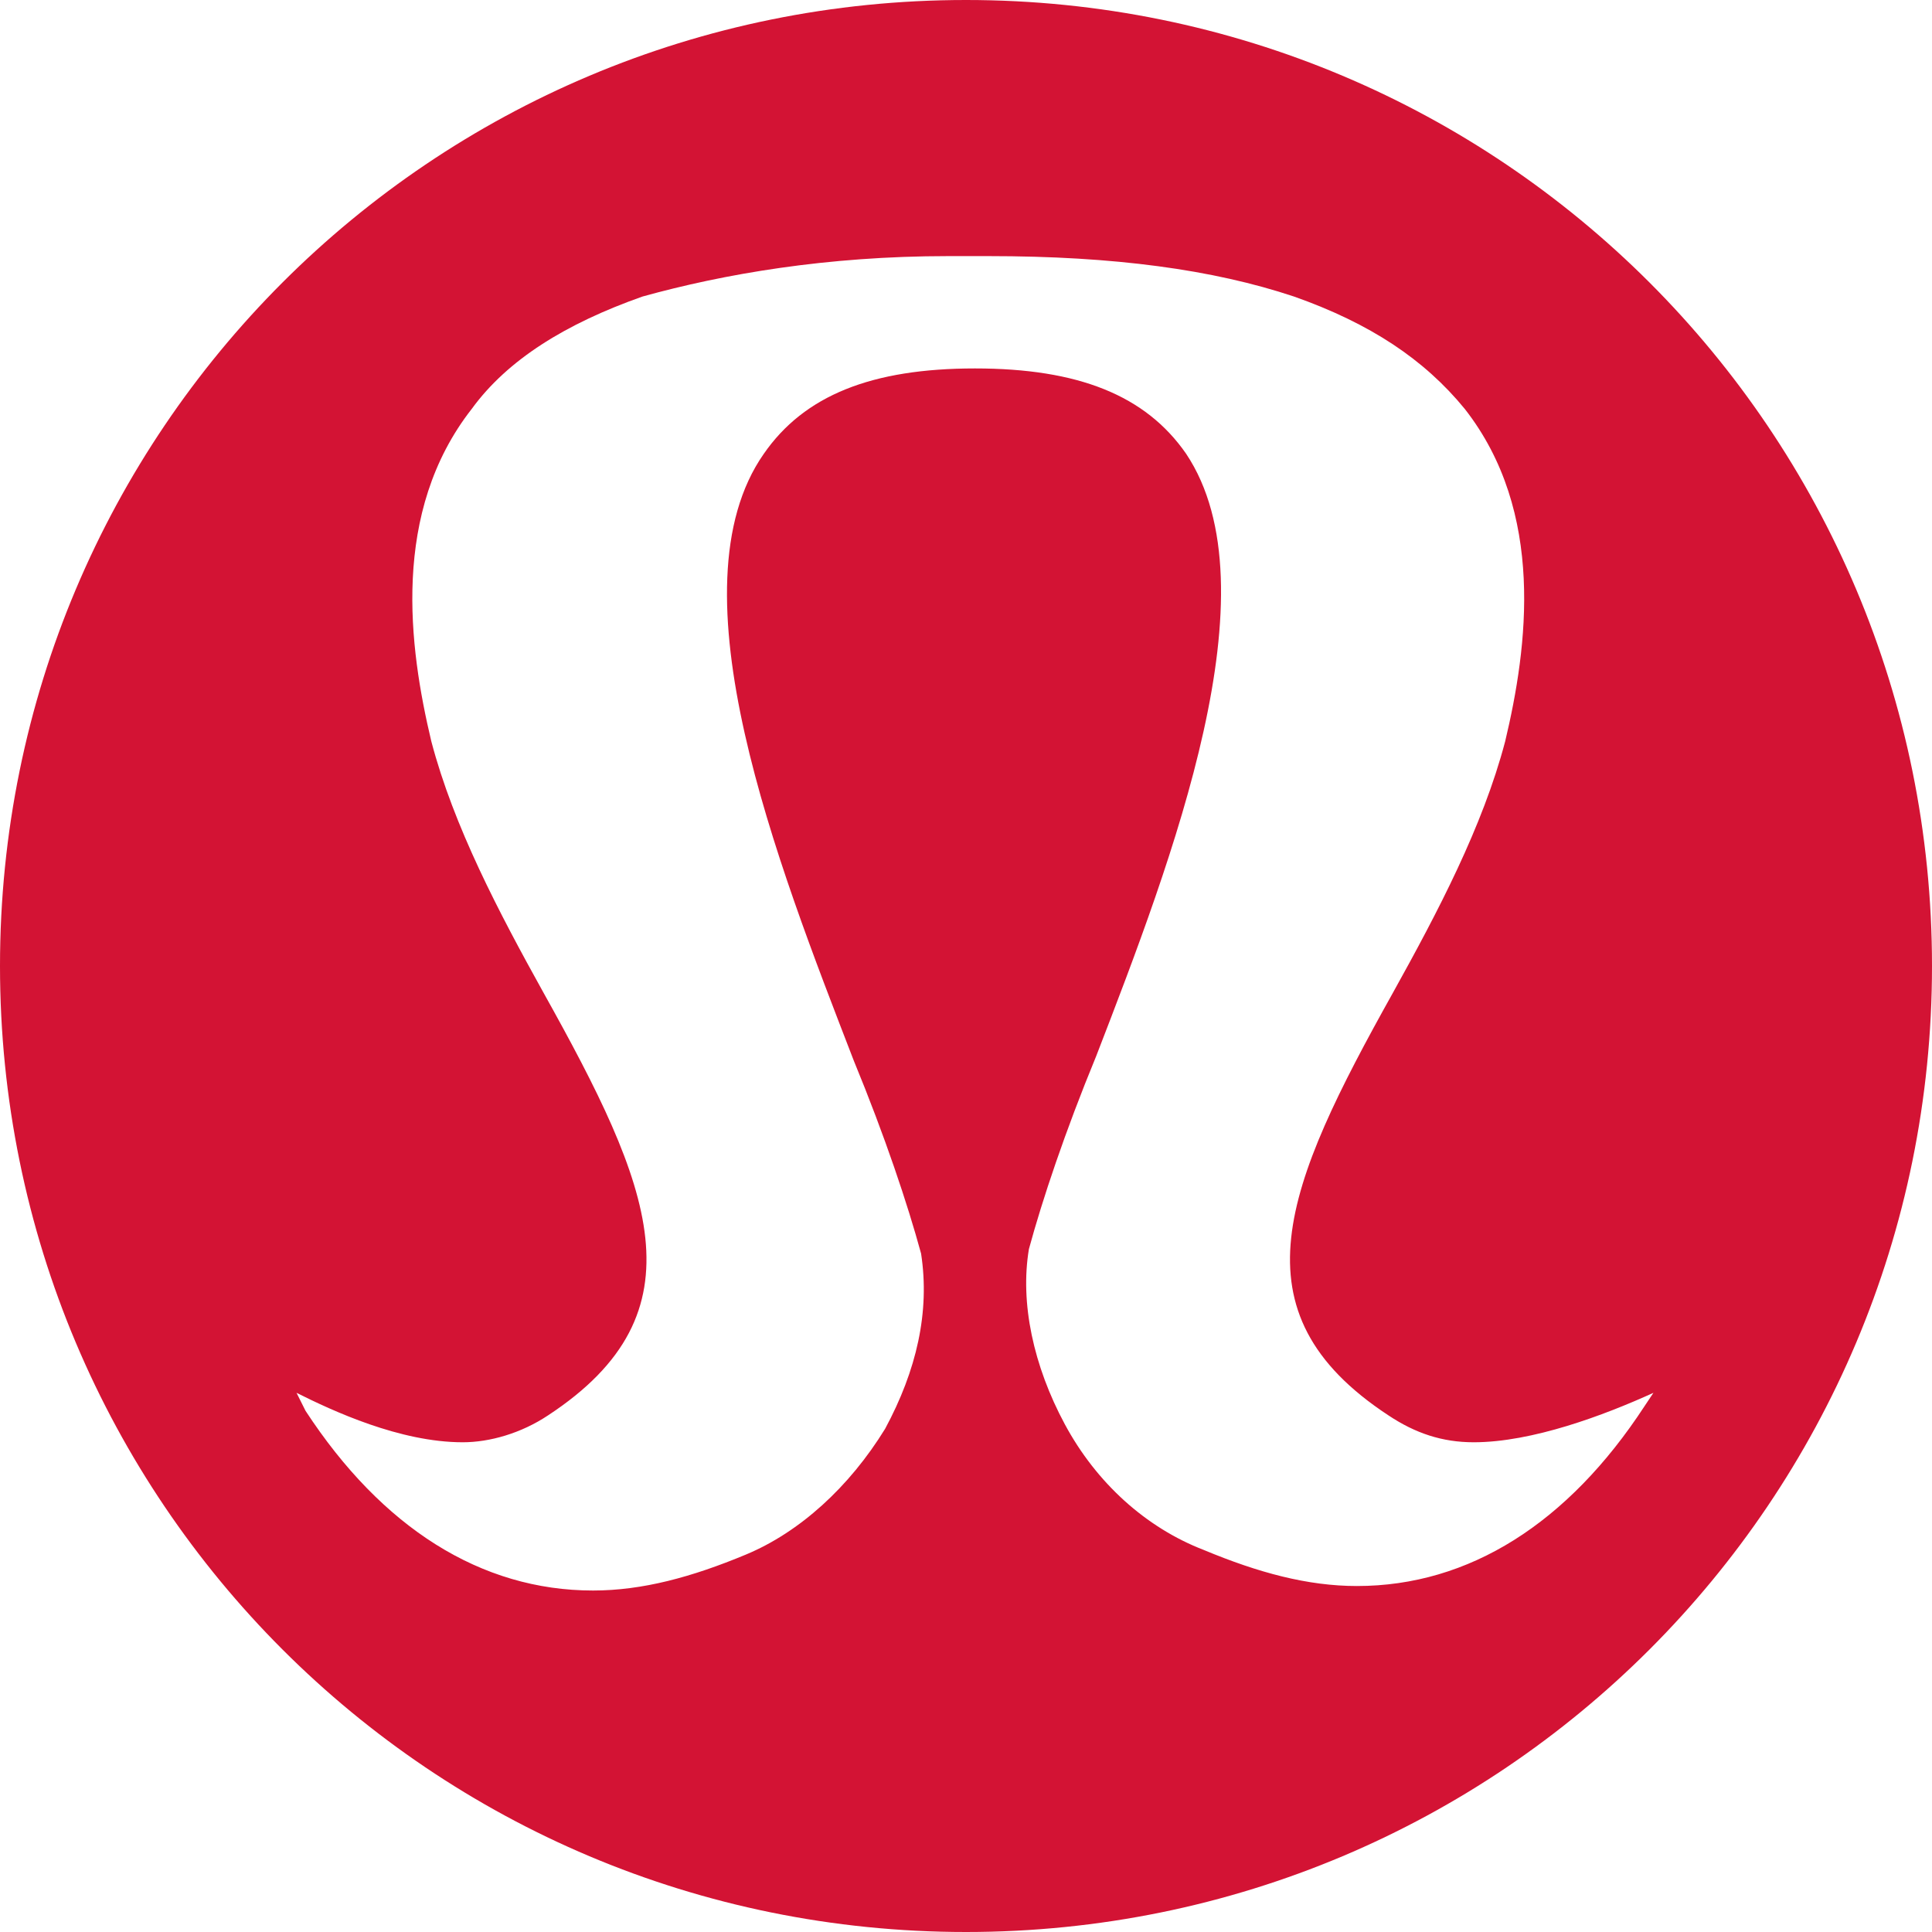 <svg width="64" height="64" viewBox="0 0 64 64" fill="none" xmlns="http://www.w3.org/2000/svg">
<g clip-path="url(#clip0_4396_81260)">
<path d="M32 0C49.712 0 64 14.288 64 32C64 49.712 49.712 64 32 64C14.288 64 0 49.712 0 32C0 14.288 14.288 0 32 0ZM48.819 47.777C47.777 47.777 46.884 47.479 45.991 46.884C40.781 43.461 42.567 39.293 46.139 32.893C47.628 30.214 49.116 27.386 49.861 24.558C50.605 21.433 51.2 16.967 48.521 13.544C47.181 11.907 45.395 10.716 42.865 9.823C40.186 8.93 36.912 8.484 32.744 8.484H32.447H31.405C27.386 8.484 23.963 9.079 21.284 9.823C18.753 10.716 16.819 11.907 15.628 13.544C12.949 16.967 13.544 21.433 14.288 24.558C15.033 27.386 16.521 30.214 18.009 32.893C21.581 39.293 23.367 43.461 18.158 46.884C17.265 47.479 16.223 47.777 15.33 47.777C13.246 47.777 11.014 46.735 9.823 46.139L10.121 46.735C12.651 50.605 15.926 52.688 19.646 52.688C21.284 52.688 22.921 52.242 24.707 51.498C26.493 50.754 28.13 49.265 29.321 47.33C30.363 45.395 30.809 43.461 30.512 41.526C30.065 39.888 29.321 37.656 28.279 35.126C25.749 28.577 22.177 19.498 25.302 15.033C26.642 13.098 28.874 12.205 32.298 12.205C35.721 12.205 37.953 13.098 39.293 15.033C42.27 19.498 38.846 28.428 36.316 34.977C35.274 37.507 34.53 39.739 34.084 41.377C33.786 43.163 34.233 45.246 35.274 47.181C36.316 49.116 37.953 50.605 39.888 51.349C41.674 52.093 43.312 52.539 44.949 52.539C48.67 52.539 51.944 50.456 54.474 46.586L54.772 46.139C53.135 46.884 50.754 47.777 48.819 47.777Z" fill="#D31334"/>
</g>
<defs>
<clipPath id="clip0_4396_81260">
<rect width="64" height="64" fill="white"/>
</clipPath>
</defs>
</svg>
